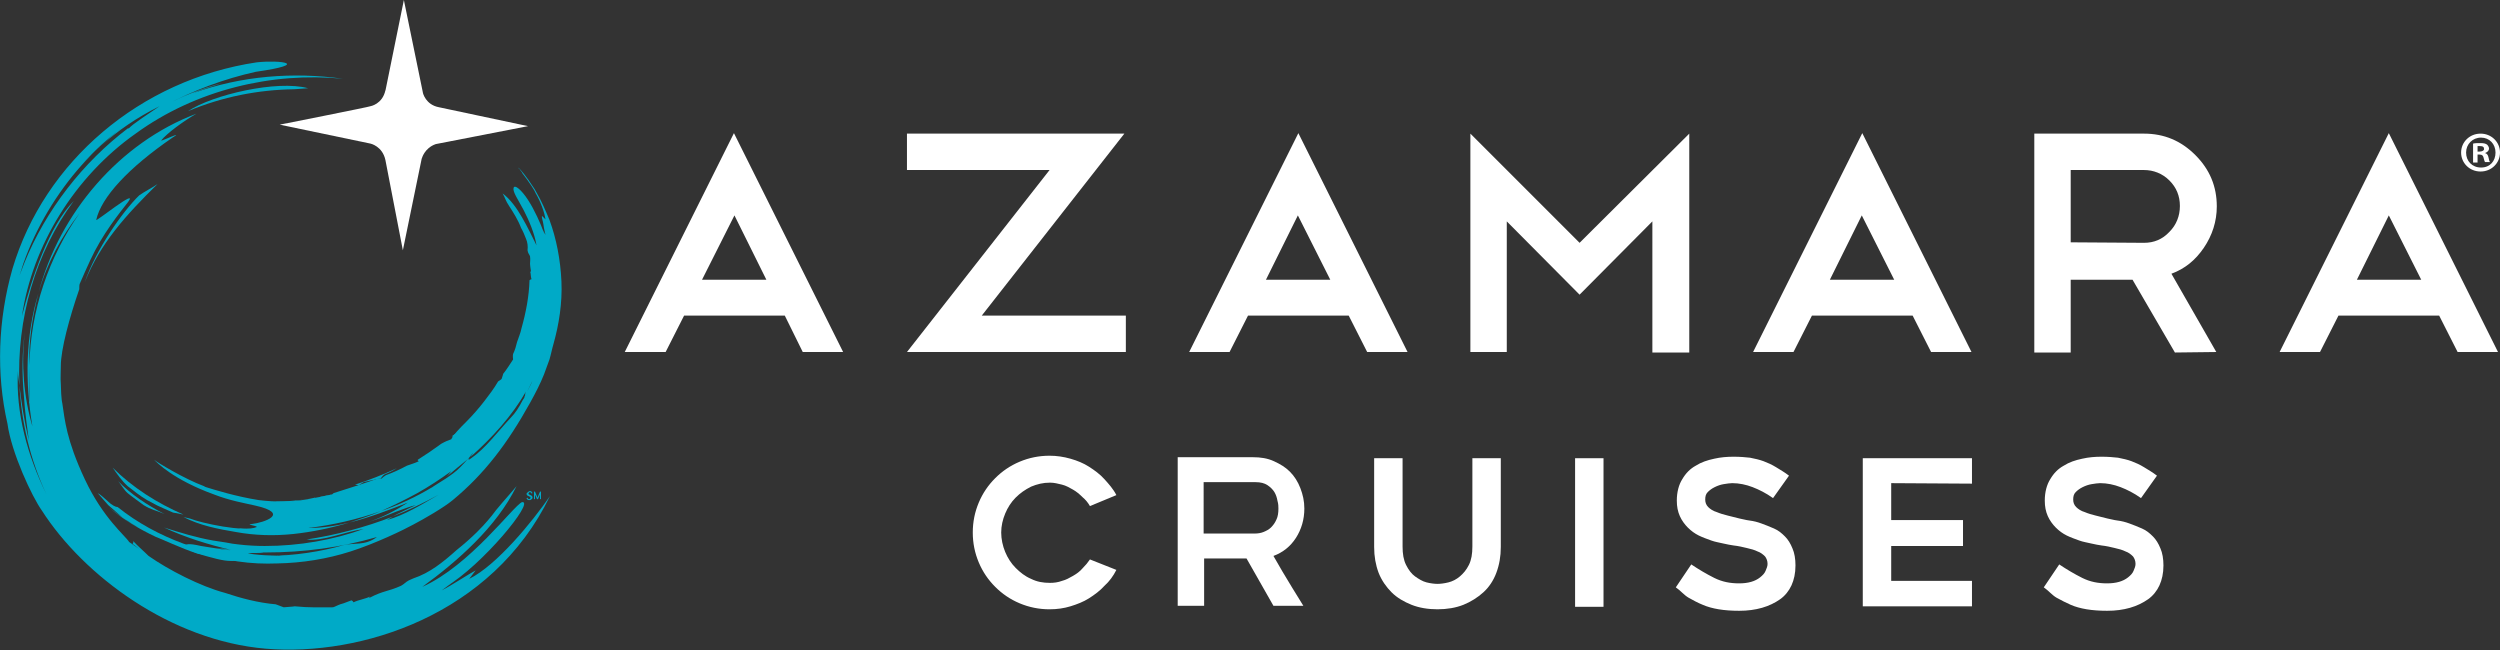 <?xml version="1.0" encoding="utf-8"?>
<!-- Generator: Adobe Illustrator 27.2.0, SVG Export Plug-In . SVG Version: 6.00 Build 0)  -->
<svg version="1.1" id="Layer_1" xmlns="http://www.w3.org/2000/svg" xmlns:xlink="http://www.w3.org/1999/xlink" x="0px" y="0px"
	 viewBox="0 0 501.4 130.4" style="enable-background:new 0 0 501.4 130.4;" xml:space="preserve">
<rect x="0" y="0" width="501.4" height="130.4" fill="#333333" stroke="none"/>
<style type="text/css">
	.st0{fill:#FFFFFF;}
	.st1{fill:#00AAC7;}
</style>
<path class="st0" d="M223.9,114.3c-0.6,1.2-1.4,2.3-2.4,3.2c-0.9,1-2,1.8-3.1,2.5s-2.4,1.2-3.7,1.6s-2.7,0.6-4.2,0.6
	c-2.1,0-4.1-0.4-6-1.2s-3.5-1.9-4.9-3.3s-2.5-3-3.3-4.9s-1.2-3.9-1.2-6s0.4-4.1,1.2-6s1.9-3.5,3.3-4.9s3-2.5,4.9-3.3s3.9-1.2,6-1.2
	c1.4,0,2.8,0.2,4.2,0.6s2.6,0.9,3.7,1.6c1.1,0.7,2.2,1.5,3.1,2.5c0.9,1,1.8,2,2.4,3.2l-5.3,2.2c-0.4-0.7-0.9-1.3-1.5-1.8
	c-0.6-0.6-1.2-1.1-1.9-1.5s-1.4-0.8-2.2-1s-1.6-0.4-2.4-0.4c-1.4,0-2.6,0.3-3.8,0.8c-1.2,0.6-2.2,1.3-3.1,2.2
	c-0.9,0.9-1.6,2-2.1,3.2s-0.8,2.5-0.8,3.8s0.3,2.7,0.8,3.9c0.5,1.2,1.2,2.3,2.1,3.2c0.9,0.9,1.9,1.7,3.1,2.2
	c1.2,0.6,2.4,0.8,3.8,0.8c0.8,0,1.6-0.1,2.4-0.4c0.8-0.2,1.5-0.6,2.2-1s1.4-0.9,1.9-1.5c0.6-0.6,1.1-1.2,1.5-1.8L223.9,114.3
	L223.9,114.3z"/>
<path class="st0" d="M288.3,122.2c-1.9,0-3.7-0.3-5.2-0.9s-2.9-1.4-4-2.5s-2-2.4-2.6-3.9c-0.6-1.6-0.9-3.3-0.9-5.2V91.9h5.7v17.7
	c0,1.5,0.2,2.7,0.7,3.7s1.1,1.8,1.8,2.3s1.5,1,2.3,1.2s1.6,0.3,2.2,0.3s1.4-0.1,2.2-0.3s1.6-0.6,2.3-1.2s1.3-1.3,1.8-2.3
	s0.7-2.2,0.7-3.7V91.9h5.7v17.8c0,1.9-0.3,3.6-0.9,5.2s-1.5,2.9-2.6,3.9s-2.5,1.9-4,2.5C292,121.9,290.2,122.2,288.3,122.2
	L288.3,122.2z"/>
<path class="st0" d="M321.6,121.7h-5.7V91.9h5.7V121.7z"/>
<path class="st0" d="M336.1,117.8l3.1-4.6c1.5,1,3,1.9,4.6,2.7s3.2,1.1,5,1.1c0.9,0,1.7-0.1,2.4-0.3c0.7-0.2,1.3-0.5,1.8-0.9
	s0.9-0.8,1.1-1.3s0.4-0.9,0.4-1.4c0-0.6-0.2-1.1-0.5-1.5c-0.4-0.4-0.9-0.8-1.5-1c-0.6-0.3-1.3-0.5-2.2-0.7c-0.8-0.2-1.7-0.4-2.6-0.5
	c-0.6-0.1-1.3-0.2-2.1-0.4c-0.8-0.2-1.6-0.3-2.4-0.6s-1.7-0.6-2.5-1s-1.5-0.9-2.2-1.6c-0.6-0.6-1.2-1.4-1.6-2.3s-0.6-1.9-0.6-3.1
	c0-1.7,0.4-3.2,1.1-4.3c0.7-1.2,1.6-2.1,2.7-2.7c1.1-0.7,2.3-1.1,3.7-1.4c1.3-0.3,2.6-0.4,3.9-0.4s2.4,0.1,3.3,0.2
	c1,0.2,1.9,0.4,2.7,0.7s1.7,0.7,2.5,1.2s1.7,1,2.6,1.7l-3.2,4.5c-1.4-1-2.8-1.7-4.1-2.2c-1.3-0.5-2.7-0.8-4.1-0.8
	c-0.5,0-1,0.1-1.7,0.2c-0.6,0.1-1.2,0.3-1.8,0.6s-1,0.6-1.4,1s-0.5,0.9-0.5,1.5s0.2,1.1,0.6,1.5s1,0.8,1.7,1
	c0.7,0.3,1.4,0.5,2.2,0.7c0.8,0.2,1.6,0.4,2.4,0.6c0.6,0.1,1.2,0.3,2,0.4s1.6,0.3,2.4,0.6s1.6,0.6,2.5,1s1.5,0.9,2.2,1.6
	c0.6,0.6,1.1,1.4,1.5,2.4c0.4,0.9,0.6,2.1,0.6,3.4c0,1.6-0.3,2.9-0.8,4s-1.3,2.1-2.3,2.8s-2.2,1.3-3.6,1.7c-1.4,0.4-2.9,0.6-4.6,0.6
	c-1.5,0-2.9-0.1-4.1-0.3c-1.2-0.2-2.3-0.5-3.2-0.9c-1-0.4-1.9-0.9-2.8-1.4S337,118.4,336.1,117.8L336.1,117.8z"/>
<path class="st0" d="M379.3,96.9v7.4h14.4v5.2h-14.4v7h16.2v5.1h-21.9V91.9h21.9V97L379.3,96.9L379.3,96.9z"/>
<path class="st0" d="M409.9,117.8l3.1-4.6c1.5,1,3,1.9,4.6,2.7s3.2,1.1,5,1.1c0.9,0,1.7-0.1,2.4-0.3c0.7-0.2,1.3-0.5,1.8-0.9
	s0.9-0.8,1.1-1.3s0.4-0.9,0.4-1.4c0-0.6-0.2-1.1-0.5-1.5c-0.4-0.4-0.9-0.8-1.5-1c-0.6-0.3-1.3-0.5-2.2-0.7c-0.8-0.2-1.7-0.4-2.6-0.5
	c-0.6-0.1-1.3-0.2-2.1-0.4c-0.8-0.2-1.6-0.3-2.4-0.6s-1.7-0.6-2.5-1s-1.5-0.9-2.2-1.6c-0.6-0.6-1.2-1.4-1.6-2.3s-0.6-1.9-0.6-3.1
	c0-1.7,0.4-3.2,1.1-4.3c0.7-1.2,1.6-2.1,2.7-2.7c1.1-0.7,2.3-1.1,3.7-1.4c1.3-0.3,2.6-0.4,3.9-0.4s2.4,0.1,3.3,0.2
	c1,0.2,1.9,0.4,2.7,0.7s1.7,0.7,2.5,1.2s1.7,1,2.6,1.7l-3.2,4.5c-1.4-1-2.8-1.7-4.1-2.2c-1.3-0.5-2.7-0.8-4.1-0.8
	c-0.5,0-1,0.1-1.7,0.2c-0.6,0.1-1.2,0.3-1.8,0.6s-1,0.6-1.4,1s-0.5,0.9-0.5,1.5s0.2,1.1,0.6,1.5s1,0.8,1.7,1
	c0.7,0.3,1.4,0.5,2.2,0.7c0.8,0.2,1.6,0.4,2.4,0.6c0.6,0.1,1.2,0.3,2,0.4s1.6,0.3,2.4,0.6s1.6,0.6,2.5,1s1.5,0.9,2.2,1.6
	c0.6,0.6,1.1,1.4,1.5,2.4c0.4,0.9,0.6,2.1,0.6,3.4c0,1.6-0.3,2.9-0.8,4s-1.3,2.1-2.3,2.8s-2.2,1.3-3.6,1.7s-2.9,0.6-4.6,0.6
	c-1.5,0-2.9-0.1-4.1-0.3c-1.2-0.2-2.3-0.5-3.2-0.9s-1.9-0.9-2.8-1.4S410.8,118.4,409.9,117.8L409.9,117.8z"/>
<path class="st0" d="M241.4,121.5h-5.2V91.7h15.1c1.5,0,2.9,0.2,4.2,0.8c1.3,0.6,2.3,1.2,3.2,2.1s1.6,2,2.1,3.3s0.8,2.6,0.8,4.1
	c0,2.2-0.6,4.2-1.7,5.9s-2.6,2.9-4.5,3.6c2,3.6,6,10,6,10h-6L250,112h-8.5v9.5H241.4z M241.4,107h10.4c0.5,0,1.1-0.1,1.6-0.3
	s1.1-0.5,1.5-0.9s0.8-0.9,1.1-1.6c0.3-0.6,0.4-1.4,0.4-2.2c0-0.4,0-0.9-0.2-1.6c-0.1-0.6-0.3-1.2-0.6-1.7s-0.8-1-1.4-1.4
	s-1.4-0.6-2.4-0.6h-10.4V107L241.4,107z"/>
<g>
	<g>
		<path class="st0" d="M157.4,63.3h-20.2l-3.7,7.3h-8.2l21.9-43.9l21.9,43.9H161L157.4,63.3L157.4,63.3z M140.8,56.1h12.9l-6.4-12.9
			C147.3,43.2,140.8,56.1,140.8,56.1z"/>
		<path class="st0" d="M210.5,34.1h-28.6v-7.3h43.6l-28.6,36.5h28.9v7.3h-43.9L210.5,34.1L210.5,34.1z"/>
		<path class="st0" d="M270.5,63.3h-20.2l-3.7,7.3h-8.1l21.9-43.9l21.9,43.9h-8.1L270.5,63.3z M253.9,56.1h12.9l-6.5-12.9
			L253.9,56.1L253.9,56.1z"/>
		<path class="st0" d="M302.2,44.4v26.2h-7.3V26.8l21.9,21.9l22-21.9v43.9h-7.4V44.4l-14.6,14.7L302.2,44.4L302.2,44.4z"/>
		<path class="st0" d="M383.6,63.3h-20.2l-3.7,7.3h-8.1l21.9-43.9l21.9,43.9h-8.1L383.6,63.3L383.6,63.3z M367,56.1h12.9l-6.5-12.9
			L367,56.1L367,56.1z"/>
		<path class="st0" d="M436.2,70.7l-8.5-14.6h-12.4v14.6H408V26.8h22c4,0,7.4,1.4,10.3,4.3s4.3,6.3,4.3,10.3c0,3-0.9,5.8-2.6,8.3
			s-3.8,4.2-6.5,5.2l9,15.7L436.2,70.7L436.2,70.7z M430,34.1h-14.7v14.5l14.7,0.1c2,0,3.7-0.7,5.1-2.2c1.4-1.4,2.1-3.2,2.1-5.2
			s-0.7-3.7-2.1-5.1S431.9,34.1,430,34.1L430,34.1z"/>
		<path class="st0" d="M489.2,63.3H469l-3.7,7.3h-8.1l21.9-43.9L501,70.6h-8.1L489.2,63.3L489.2,63.3z M472.7,56.1h12.9l-6.5-12.9
			L472.7,56.1L472.7,56.1z"/>
	</g>
	<path class="st0" d="M501.4,30.6c0,2.1-1.7,3.8-3.9,3.8s-3.9-1.7-3.9-3.8s1.7-3.8,3.9-3.8S501.4,28.5,501.4,30.6z M494.6,30.6
		c0,1.7,1.2,3,3,3s2.9-1.3,2.9-3s-1.2-3-2.9-3S494.6,28.9,494.6,30.6z M496.9,32.6H496v-3.8c0.4-0.1,0.8-0.1,1.5-0.1s1,0.1,1.3,0.3
		c0.2,0.2,0.4,0.5,0.4,0.8c0,0.4-0.3,0.7-0.8,0.9l0,0c0.4,0.1,0.6,0.4,0.7,0.9c0.1,0.6,0.2,0.8,0.3,0.9h-1c-0.1-0.1-0.2-0.5-0.3-0.9
		c-0.1-0.4-0.3-0.6-0.8-0.6h-0.4L496.9,32.6L496.9,32.6z M496.9,30.4h0.4c0.5,0,0.9-0.2,0.9-0.5c0-0.4-0.2-0.6-0.8-0.6
		c-0.2,0-0.4,0-0.5,0V30.4L496.9,30.4z"/>
</g>
<path class="st0" d="M56.1,25l18.2,3.8l0,0c0,0,2.4,0.5,3,3.3l0,0l3.5,18.1l3.8-18.5v0.1c0,0,0.5-2.1,2.8-2.9l18.5-3.6L88,21.5l0,0
	c-2.6-0.5-3.2-2.8-3.2-3L81,0l-3.7,18.2v-0.1c-0.6,2.8-3,3.2-3,3.2l0,0C74.3,21.4,56.1,25,56.1,25z"/>
<g>
	<path class="st1" d="M17,56.6c3.1-7.8,8.2-13.4,14.6-19.7c-1.3,0.9-2.6,1.5-3.7,2.3C24.6,42.4,19.2,50.1,17,56.6L17,56.6L17,56.6z"
		/>
	<path class="st1" d="M59,17.9l2.8-0.2C55.6,16,42.6,19,37.7,22.3C44.6,19.4,51.8,18,59,17.9z"/>
	<path class="st1" d="M16.4,33.1L16.4,33.1c0.8-0.8,1.5-1.6,2.3-2.4C18,31.4,17.2,32.2,16.4,33.1L16.4,33.1z"/>
	<path class="st1" d="M18.8,30.7c0.1-0.1,0.2-0.2,0.3-0.3C19,30.5,18.9,30.6,18.8,30.7z"/>
	<path class="st1" d="M20.2,29.3c-0.4,0.3-0.7,0.7-1.1,1C19.4,30,19.8,29.7,20.2,29.3z"/>
	<path class="st1" d="M94.1,116.1l1.3-1.7c-1.2,0.6-4.8,3-6.8,4c0.8-0.6,1.7-1.3,2.7-1.8c-0.7,0.4-1.3,0.7-1.9,1.1
		c7.3-4.3,18-17.3,15.3-17c-1.8,0.8-10.4,12.7-20,17c7-5.1,14.9-12,18.9-20.2c-1.4,1.7-2.2,2.5-4.1,4.8c-2.2,3-5,5.7-7.9,8
		c-2.8,2.5-5.4,4.6-8.7,5.7l-0.9,0.4c-0.6,0.3-1,0.8-1.6,1.1c-2.7,1.2-3.4,0.9-6.3,2.4c-0.1-0.1,0-0.2,0.2-0.3
		c-0.9,0.5-2.4,0.7-3.4,1.2c-0.1-0.2-0.2-0.3-0.4-0.4l-1.6,0.6c-0.9,0.2-1.7,0.7-2.1,0.8c-2.4,0-4.8,0.1-7.7-0.2
		c-0.4,0.1-1.4,0.1-2.2,0.2l-1.6-0.6c-3.5-0.3-6.9-1.2-10.2-2.3l0,0c-4.9-1.3-11.3-4.6-15.3-7.4c-1-1-2.1-1.9-3.1-3
		c0.1,0.3,0,0.4-0.1,0.6c0.5,0.3,1,0.8,1.6,1.2c-0.9-0.6-1.7-1.2-2.3-1.6c-0.7-1.2-5.2-4.7-8.9-12.6s-4-11.9-4.5-15.2
		c-0.2-0.7-0.3-3.2-0.3-3.9c-0.1-1.2,0-2.4,0-3.6c0-3.3,1.7-9.6,3.7-15.4c0-0.5,0-0.9,0.1-1.1c0.7-1.6,1.4-3.2,2.1-4.7
		c2.4-5.2,5.8-9.4,7.6-11.7c2.2-3-6.7,4.2-6.4,3.6c1-4.5,6.4-10.4,15.3-16.5c2.5-1.5-2.1,0.7-2.3,0.6c1.2-1.5,4.5-3.9,7.1-5.4
		C24,28.6,11.9,42.7,7.7,58.8c1.7-6,4.7-11.5,8.3-16.1C9.8,51.5,6.1,62.3,5.9,73.3c0,11.8-0.2,8.2,0,0c-0.2-4.9,0.6-9.7,1.8-14.5
		C5.1,67.4,5,76.7,6.5,85.5c-1.7-5.7-2.3-12.4-1.5-19c-0.6,4.3-0.6,8.7-0.2,13c0.2,3.3,0.7,6.6,1,8.9c-1-4.2-1.5-7.7-1.9-11.1
		C4.3,84.7,6,92.1,9.3,99.1c-3.7-7.5-6.2-16.3-5.7-24.7c0,1,0.2,1.9,0.3,2.9C3.3,64,7.1,50.7,14.8,40.3c-5,5.1-8.4,15.4-10.4,23.1
		c2.1-14.2,10.6-28,22.8-36.6c12.1-8.8,27.4-12.4,41.6-11c-10-1.4-20.4-0.6-30.1,2.9c1.8-0.8,4-1.4,6-2.1c-4.1,1.1-8,2.6-11.7,4.6
		c5.8-3.1,12-5.4,18.3-6.8c11.2-1.6,4.9-2.4,0.2-1.9C28.1,16,8.9,32.4,2.5,53.9c-2.9,10.2-3.3,21-1,31.1c0.8,5.8,4.9,14.6,6.9,17.4
		c8.4,13.1,25.9,26.1,44.9,27.7s45.4-6.7,57-30.6C106.8,104.6,99.6,113.4,94.1,116.1L94.1,116.1z M4.7,52.8
		c2.6-7.3,6.7-14.1,11.7-19.7l0,0l0,0c2.5-2.9,5.3-5.4,8.2-7.6c-1.6,1.2-3,2.5-4.5,3.9c3.5-3.2,7.3-5.8,11.9-8.1
		c-1.7,1.2-5.5,3.6-6.2,4.5c0.5-0.3,0.9-0.6,1.4-1c-0.5,0.3-1,0.7-1.5,1v-0.1c-9.1,6.9-16.5,16.4-20.8,27C3,57.5,3.4,57.1,4.7,52.8
		L4.7,52.8z"/>
</g>
<g>
	<path class="st1" d="M39.5,111c-3.1-1-7.3-3-8.2-3.3c-3.4-1.6-6.6-3.5-9.4-5.9c2.3,1.8,4.6,3.5,7.2,4.7c-1-0.4-1.8-1-2.7-1.5
		c-0.8-0.6-1.7-1-2.4-1.7c-0.8-0.7-1.5-1.3-2.3-2c-0.7-0.8-1.4-1.6-2.1-2.4c0.6,0.3,1.4,1.1,2.1,1.7c0.7,0.7,1.5,1.1,1.9,1.1
		c4,3.2,8.5,5.6,13.1,7.3c4.6,1.7,9.4,2.8,14.2,3.2c-0.9,0.2-2.3,0.3-4.7,0.3C44.7,112.5,42.6,111.9,39.5,111L39.5,111z"/>
	<path class="st1" d="M74.2,102.8c0.7-0.3,1.5-0.7,2.2-0.9C75.7,102.2,74.9,102.5,74.2,102.8z"/>
	<path class="st1" d="M33,103.1c-1.8-0.8-2.6-0.8-4.2-1.8c-0.8-0.6-2.5-1.8-3.2-2.4s-1.3-1.7-1.9-2.4C26.2,99.1,29.5,101.3,33,103.1
		L33,103.1z"/>
	<path class="st1" d="M92.2,86.7c-0.1-0.1-0.1-0.1,0-0.2s0.1-0.2,0.1-0.2c1-0.8,1.9-1.6,2.8-2.3c-0.2,0.2-0.3,0.6-0.5,0.8
		C93.6,85.6,93.1,85.5,92.2,86.7L92.2,86.7z"/>
	<path class="st1" d="M73.3,103.1L73.3,103.1c-0.3,0.2-0.6,0.3-0.8,0.4h-0.1C72.7,103.3,73,103.2,73.3,103.1z"/>
	<path class="st1" d="M91,87.7c-0.1-0.1-0.2-0.2-0.4-0.2c0.6-0.4,1.1-0.8,1.7-1.2c0,0.1-0.1,0.2-0.1,0.2
		C91.9,86.9,91.2,87.2,91,87.7L91,87.7z"/>
	<path class="st1" d="M77.2,95.1c-0.4,0.2-0.6,0.6-0.8,0.8c-0.6,0.1-1.1,0.3-1.7,0.4s-1.2,0.3-1.8,0.4c-0.2,0.2-0.6,0.3-0.9,0.6
		c-0.3,0-0.6-0.1-0.8-0.1c2.8-0.9,5.6-2,8.4-3.3C78.8,94.4,78,94.8,77.2,95.1z"/>
	<path class="st1" d="M95.4,83.6c1.2-1.1,2.3-2.2,3.4-3.4C97.7,81.6,96.9,82.9,95.4,83.6z"/>
	<path class="st1" d="M57.2,101.1c-0.6-0.2-1.3-0.4-2.1-0.5c3.9,0,7.9-0.6,11.8-1.5l0,0C63.8,100.1,59.2,100.1,57.2,101.1
		L57.2,101.1z"/>
	<path class="st1" d="M92.1,86.5c0-0.1,0.1-0.2,0.1-0.2l0,0C92.2,86.3,92.2,86.4,92.1,86.5z"/>
	<path class="st1" d="M48.4,106.1c-0.1,0-0.3,0-0.4-0.1c1.1,0.1,2.2,0.1,3.2,0.1C50.4,106.2,49.4,106.2,48.4,106.1L48.4,106.1z"/>
	<path class="st1" d="M36.8,103.2l-2.1-0.4l-1.8-0.8c-0.6-0.3-1.2-0.5-1.7-0.8l-1.7-0.9c-1.4-0.8-2.7-1.9-3.9-2.8
		c-1.2-1.1-2.1-2.4-3-3.7C26.6,97.8,31.5,100.9,36.8,103.2L36.8,103.2z"/>
	<path class="st1" d="M57.5,105.9l-0.7,0.1c0.6-0.1,1.1-0.2,1.7-0.4C58.3,105.7,57.8,105.8,57.5,105.9z"/>
	<path class="st1" d="M112.6,56.4c-0.2-4.3-1-8.5-2.4-12.3c-0.8-1.9-1.6-3.8-2.6-5.5c-0.2-0.4-0.5-0.9-0.8-1.3
		c-0.3-0.4-0.5-0.8-0.8-1.2s-0.6-0.8-0.9-1.2c-0.2-0.2-0.3-0.4-0.5-0.6c-0.2-0.2-0.3-0.4-0.7-0.7c0.1,0.1,0.2,0.3,0.3,0.3l0.2,0.3
		c0.2,0.2,0.3,0.4,0.4,0.6c0.3,0.4,0.6,0.8,0.9,1.2s0.6,0.9,0.9,1.3c0.3,0.5,0.6,0.9,0.8,1.4c1.1,1.9,1.8,3.9,2,5.3l-0.7-0.7
		c-0.1,0.4,0.2,1,0.3,1.8s0.3,1.5,0.4,2c-0.3-0.4-0.4-0.9-0.5-1.5c0.1,0.4,0.1,0.7,0.2,1.1c-0.7-1.9-1.9-4.6-3.2-6.6
		c-1.3-2-2.7-3.2-2.9-2.4c-0.2,0.8,0.9,2.3,2,4.4c1.1,2.1,2.2,4.7,2.6,7.1c-0.9-1.8-1.8-3.7-2.9-5.6c-1.1-1.9-2.4-3.7-3.9-4.8
		c0.5,0.8,0.6,1.5,1.3,2.5c0.9,1.4,1.8,2.8,2.4,4.4c0.4,0.7,0.7,1.4,1,2.2c0.3,0.7,0.4,1.5,0.3,2.3l0.1,0.4c0.1,0.3,0.3,0.5,0.4,0.8
		c0.1,0.7,0,1.1,0,1.5s0.1,0.8,0.2,1.6c-0.1,0-0.1,0-0.2-0.1c0.2,0.4,0.1,1.1,0.3,1.6c-0.1,0-0.3,0.1-0.4,0.2
		c-0.1,3.2-0.7,6.4-1.6,9.6c-0.2,1-0.6,1.9-0.9,2.8c-0.2,0.8-0.4,1.6-0.8,2.4c-0.1,0.4,0,0.9,0,1.1c-0.6,0.9-1.2,1.9-2,2.9
		c0,0.2-0.2,0.6-0.3,1c-0.2,0.2-0.4,0.3-0.7,0.5c-0.8,1.4-1.8,2.7-2.8,4l0,0c-1,1.3-2.3,2.8-3.6,4.1c-1.3,1.3-2.5,2.5-3,3.5
		c-0.6,0.2-1.3,0.5-2,0.9c-1.5,1.1-3.1,2.2-4.7,3.2c-0.1,0.2,0.1,0.2,0.2,0.3c-0.8,0.4-1.6,0.6-2.4,0.9c-1.3,0.7-2.8,1.4-4.2,1.9
		c-0.3,0.2-0.6,0.4-0.9,0.7c-0.2-0.1-0.5-0.1-0.8,0c-0.6,0.2-1.1,0.4-1.7,0.6c-1.5,0.5-4.2,1.4-7.1,2.3c-0.2,0.2-0.3,0.3-0.5,0.3
		c-0.8,0.2-1.7,0.3-2.4,0.5c-0.3,0.1-0.6,0.1-0.9,0.2c0.1,0,0.1-0.1,0.1-0.1c-3.9,1-8.1,0.9-11.3,0.5c-4.5-0.7-9-2.1-10.6-2.6
		c-0.1,0-0.2-0.1-0.4-0.2c-3.8-1.4-9.3-4.7-10-5.3c0.5,0.5,3.8,4,12.1,7c3.1,1.2,6,1.7,8.2,2.2c7.1,1.6,1.8,3.4-0.7,3.7
		c-1.4,0.1,1,0.3,1,0.6c-2.5,1.1-11.2-0.8-13.4-1.7c-0.4-0.1-0.9-0.2-1.3-0.3c3.3,1.7,6.9,2.4,10.5,3l0,0c3.8,0.7,7.7,0.8,11.5,0.4
		s7.6-1.2,11.3-2.3c-2.8,0.7-5.6,1.1-8.3,1.1c4.9-0.6,9.8-1.7,14.6-3.4c2.5-1.1,4.9-2.3,7.3-3.6c2.3-1.3,4.6-2.8,6.8-4.4
		c-0.3,0.4-0.6,0.8-1.1,1.2c0.8-0.6,1.5-1.2,2.2-1.8c0.7-0.6,1.5-1.2,2.2-1.8c0.4-0.4,0.7-0.9,1.1-1.3c-0.1,0.2-0.4,0.6-0.6,0.9
		c4.4-3.9,8.4-8.3,11.2-13.2c-0.2,0.4-0.2,0.7-0.2,0.9l0.4-0.8c0.4-0.8,0.7-1.5,1.1-2.3c-0.3,0.8-0.7,1.5-1.1,2.3
		c-0.2,0.3-0.3,0.6-0.5,0.9c0,0.2-0.1,0.4-0.4,0.8c-0.7,1.4-1.5,2.6-2.3,3.4c-2.8,3-5.1,6.2-8,8.2c-0.7,0.5-0.6,0.3-0.3-0.1
		l-0.5,0.4c-0.9,1-1.8,2-2.9,2.8c-0.6,0.4-1.2,0.9-1.9,1.3c-0.6,0.4-1.3,0.8-1.9,1.2L86.3,98l0.4-0.3c-3.3,2-6.8,3.6-10.3,4.8
		c-2.1,0.9-4.2,1.6-6.3,2.3c4-1,7.9-2.5,11.7-4c-2.3,1.5-5,2.9-7.9,3.9c1.9-0.6,3.7-1.3,5.6-2.1c1.4-0.5,2.9-1.1,3.9-1.3
		c-0.9,0.4-1.7,0.8-2.5,1.2c-0.8,0.4-1.5,0.7-2.2,1.1c3.1-1.2,6.2-2.7,9.3-4.4c-3.3,1.9-6.8,4.1-10.4,5.1c0.4-0.2,0.8-0.5,1.2-0.7
		c-5.7,2.2-11.4,3.7-17.3,4.6c3.3,0.4,7.8-1.6,11.4-2.1c-6.1,2.2-12.9,3.4-19.8,3.4c-1.7,0-3.5-0.1-5.2-0.3
		c-0.9-0.1-1.7-0.2-2.6-0.4l-1.3-0.2l-1.3-0.2c-3.4-0.6-6.6-1.6-9.8-2.6c4.3,2,8.8,3.4,13.5,4.5c-0.9-0.2-1.9-0.3-2.9-0.4
		c0.8,0.2,1.6,0.3,2.4,0.4c0.8,0.1,1.6,0.3,2.4,0.3c1.6,0.2,3.3,0.2,5,0.2l0,0c7.6,0,15.1-1,22.3-3.1c-1.2,0.9-2.4,1.2-3.5,1.3
		c-1.1,0.1-2.1,0.1-3.1,0.3c-4.8,1.4-10,2.1-14.8,2.2c1.5-0.1,3.1-0.2,4.6-0.3c-3.1,0.3-5.8,0.3-9.1-0.2c0.5-0.1,1.3-0.1,2-0.1
		s1.3-0.1,1.6-0.2c-2.2,0-4.4-0.1-6.6-0.3c-1.1-0.1-2.2-0.2-3.2-0.4c-1.1-0.2-2.2-0.3-3.2-0.5c-5.1-1.2-2.8,0.9-0.6,1.5
		c1.3,0.3,2.7,0.6,4,0.9c1.3,0.2,2.6,0.5,4,0.7c2.7,0.4,5.3,0.5,7.9,0.4c5.1-0.1,10-0.9,14.7-2.4c5-1.6,10.6-4.3,12.6-5.4
		c2.1-1.1,6.1-3.4,7.9-4.9c6.4-5.3,11-11.4,15.5-19.5c1-1.8,2-3.7,2.8-5.7c0.4-1,0.7-2,1.1-3c0.3-1,0.5-2.1,0.8-3.1
		C112.1,65.1,112.8,60.8,112.6,56.4L112.6,56.4z"/>
</g>
<g>
	<path class="st1" d="M105.8,98.8c0-0.1,0.1-0.1,0.2-0.2s0.2-0.1,0.3-0.1c0.1,0,0.3,0,0.3,0.1s0.2,0.2,0.2,0.3l-0.2,0.1
		c0-0.1-0.1-0.1-0.1-0.2c-0.1,0-0.1-0.1-0.2-0.1s-0.1,0-0.2,0.1S106,98.9,106,99s0.1,0.2,0.2,0.2l0.2,0.1c0.1,0,0.2,0.1,0.3,0.2
		c0.1,0.1,0.1,0.2,0.1,0.3c0,0.1,0,0.2-0.1,0.2c0,0.1-0.1,0.1-0.2,0.2s-0.2,0.1-0.3,0.1c-0.2,0-0.3,0-0.4-0.1s-0.2-0.2-0.2-0.3
		l0.2-0.1c0,0.1,0,0.1,0.1,0.2s0.1,0.1,0.2,0.1s0.2,0,0.2-0.1c0.1,0,0.1-0.1,0.1-0.2s-0.1-0.2-0.2-0.2l-0.2-0.1
		c-0.1,0-0.2-0.1-0.3-0.2c-0.1-0.1-0.1-0.2-0.1-0.3C105.7,98.9,105.7,98.8,105.8,98.8L105.8,98.8z"/>
	<path class="st1" d="M108.5,98.6v1.5h-0.2v-0.9l-0.4,0.9h-0.2l-0.4-0.9v0.9h-0.2v-1.5h0.2l0.5,1.2l0.5-1.2H108.5z"/>
</g>
</svg>
